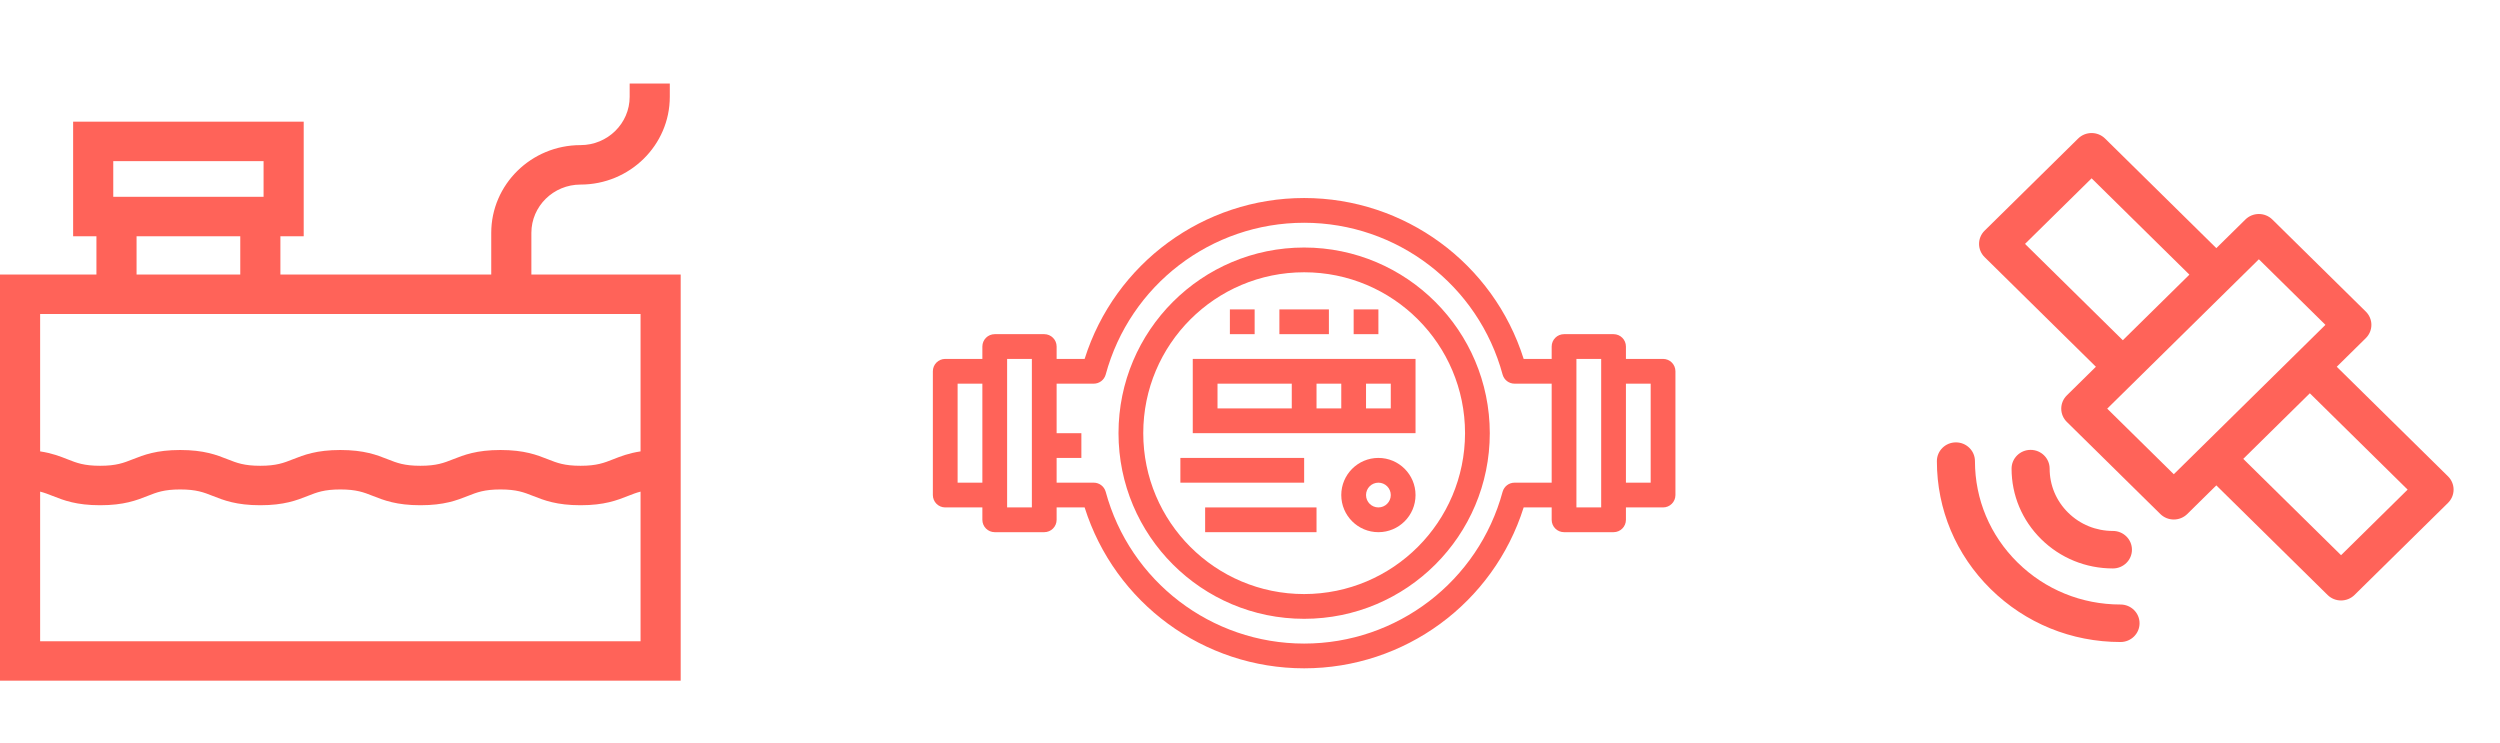 <?xml version="1.0" encoding="UTF-8"?> <svg xmlns="http://www.w3.org/2000/svg" width="1616" height="480" viewBox="0 0 1616 480" fill="none"> <path d="M343.482 177.465V150.529C343.482 133.312 357.733 119.306 375.249 119.306C407.071 119.306 432.96 93.859 432.96 62.581V54H407.016V62.581C407.016 79.799 392.765 93.805 375.249 93.805C343.428 93.805 317.538 119.252 317.538 150.529V177.465H181.253V152.708H196.316V78.65H47.268V152.708H62.331V177.465H0V440H440V177.465H343.482ZM73.212 104.151H170.372V127.207H73.212V104.151ZM88.276 152.708H155.31V177.465H88.276V152.708ZM414.056 202.965V291.78C406.411 292.929 401.143 294.997 396.32 296.898C390.389 299.236 385.704 301.082 375.268 301.082C364.832 301.082 360.147 299.236 354.216 296.898C347.061 294.078 338.952 290.882 323.508 290.882C308.064 290.882 299.956 294.078 292.8 296.898C286.87 299.236 282.185 301.082 271.75 301.082C261.315 301.082 256.631 299.236 250.7 296.898C243.546 294.078 235.437 290.882 219.994 290.882C204.551 290.882 196.443 294.078 189.289 296.898C183.358 299.236 178.674 301.082 168.24 301.082C157.805 301.082 153.121 299.236 147.19 296.898C140.036 294.078 131.928 290.882 116.484 290.882C101.041 290.882 92.932 294.078 85.777 296.898C79.847 299.236 75.162 301.082 64.728 301.082C54.293 301.082 49.609 299.236 43.679 296.898C38.856 294.997 33.589 292.929 25.945 291.78V202.965H414.056ZM25.944 414.5V317.787C28.824 318.523 31.293 319.491 34.021 320.566C41.174 323.387 49.283 326.583 64.726 326.583C80.168 326.583 88.277 323.387 95.432 320.566C101.363 318.229 106.047 316.382 116.482 316.382C126.917 316.382 131.602 318.229 137.532 320.566C144.687 323.387 152.795 326.583 168.238 326.583C183.681 326.583 191.79 323.387 198.944 320.566C204.874 318.229 209.558 316.382 219.992 316.382C230.427 316.382 235.111 318.229 241.042 320.566C248.196 323.387 256.305 326.583 271.748 326.583C287.191 326.583 295.3 323.387 302.455 320.567C308.386 318.229 313.07 316.382 323.506 316.382C333.943 316.382 338.627 318.229 344.559 320.567C351.713 323.387 359.822 326.583 375.266 326.583C390.711 326.583 398.82 323.387 405.974 320.567C408.703 319.492 411.172 318.523 414.055 317.787V414.5H25.944V414.5Z" fill="#FF6359"></path> <path d="M1582.4 307.914L1510.48 237.071L1529.27 218.562C1531.58 216.288 1532.87 213.205 1532.87 209.989C1532.87 206.774 1531.58 203.692 1529.27 201.416L1468.83 141.883C1464.02 137.15 1456.23 137.15 1451.43 141.883L1432.64 160.392L1360.71 89.549C1355.9 84.817 1348.11 84.817 1343.31 89.549L1282.87 149.083C1278.06 153.819 1278.06 161.493 1282.87 166.227L1354.79 237.07L1336 255.579C1333.69 257.853 1332.39 260.935 1332.39 264.152C1332.39 267.368 1333.69 270.449 1336 272.725L1396.44 332.261C1398.84 334.628 1401.99 335.811 1405.14 335.811C1408.29 335.811 1411.44 334.628 1413.84 332.261L1432.63 313.75L1504.55 384.591C1506.96 386.958 1510.1 388.141 1513.25 388.141C1516.4 388.141 1519.55 386.958 1521.95 384.591L1582.4 325.058C1584.7 322.784 1586 319.701 1586 316.485C1586 313.27 1584.71 310.188 1582.4 307.914ZM1308.97 157.656L1352.01 115.266L1415.23 177.534L1387.06 205.279L1372.19 219.927L1308.97 157.656ZM1405.14 306.547L1362.1 264.153L1380.89 245.652C1380.89 245.649 1380.89 245.647 1380.89 245.644L1401.31 225.533L1460.13 167.599L1503.16 209.991L1484.38 228.49C1484.38 228.495 1484.37 228.499 1484.37 228.502L1454.15 258.27L1405.14 306.547ZM1513.26 358.877L1450.04 296.608L1493.08 254.215L1556.29 316.485L1513.26 358.877Z" fill="#FF6359"></path> <path d="M1370.7 390.756C1345.57 390.758 1321.94 381.116 1304.17 363.611C1286.4 346.105 1276.61 322.829 1276.61 298.072C1276.61 291.376 1271.1 285.95 1264.31 285.95C1257.51 285.95 1252 291.378 1252 298.072C1252 329.305 1264.35 358.668 1286.77 380.753C1309.19 402.838 1338.99 415 1370.7 415C1370.7 415 1370.7 415 1370.71 415C1377.5 415 1383.01 409.573 1383.01 402.878C1383.01 396.182 1377.5 390.756 1370.7 390.756Z" fill="#FF6359"></path> <path d="M1365.79 367.446C1372.58 367.446 1378.09 362.02 1378.09 355.324C1378.09 348.628 1372.58 343.202 1365.79 343.202C1354.86 343.202 1344.59 339.011 1336.87 331.403C1329.14 323.795 1324.89 313.681 1324.89 302.921C1324.89 296.227 1319.38 290.799 1312.58 290.799C1305.79 290.799 1300.28 296.227 1300.28 302.921C1300.28 320.156 1307.09 336.359 1319.46 348.547C1331.84 360.735 1348.29 367.446 1365.79 367.446Z" fill="#FF6359"></path> <path d="M843 160C776.727 160 723 213.727 723 280C723 346.273 776.727 400 843 400C909.273 400 963 346.273 963 280C962.926 213.758 909.242 160.074 843 160ZM843 384C785.562 384 739 337.438 739 280C739 222.562 785.562 176 843 176C900.438 176 947 222.562 947 280C946.934 337.41 900.41 383.934 843 384Z" fill="#FF6359"></path> <path d="M771 232V280H915V232H771ZM787 264V248H835V264H787ZM851 264V248H867V264H851ZM899 248V264H883V248H899Z" fill="#FF6359"></path> <path d="M891 296C877.746 296 867 306.746 867 320C867 333.254 877.746 344 891 344C904.254 344 915 333.254 915 320C915 306.746 904.254 296 891 296ZM891 328C886.582 328 883 324.418 883 320C883 315.582 886.582 312 891 312C895.418 312 899 315.582 899 320C899 324.418 895.418 328 891 328Z" fill="#FF6359"></path> <path d="M827 200H859V216H827V200Z" fill="#FF6359"></path> <path d="M875 200H891V216H875V200Z" fill="#FF6359"></path> <path d="M795 200H811V216H795V200Z" fill="#FF6359"></path> <path d="M1075 232H1051V224C1051 219.582 1047.42 216 1043 216H1011C1006.58 216 1003 219.582 1003 224V232H984.895C965.352 170.09 907.922 128 843 128C778.078 128 720.648 170.09 701.105 232H683V224C683 219.582 679.418 216 675 216H643C638.582 216 635 219.582 635 224V232H611C606.582 232 603 235.582 603 240V320C603 324.418 606.582 328 611 328H635V336C635 340.418 638.582 344 643 344H675C679.418 344 683 340.418 683 336V328H701.105C720.648 389.91 778.078 432 843 432C907.922 432 965.352 389.91 984.895 328H1003V336C1003 340.418 1006.58 344 1011 344H1043C1047.42 344 1051 340.418 1051 336V328H1075C1079.42 328 1083 324.418 1083 320V240C1083 235.582 1079.42 232 1075 232ZM619 312V248H635V312H619ZM667 328H651V232H667V328ZM979 312C975.434 312 972.301 314.359 971.312 317.785C955.637 375.75 903.047 416.008 843 416.008C782.953 416.008 730.363 375.75 714.688 317.785C713.699 314.359 710.566 312 707 312H683V296H699V280H683V248H707C710.566 248 713.699 245.641 714.688 242.219C730.363 184.25 782.953 143.992 843 143.992C903.047 143.992 955.637 184.25 971.312 242.219C972.301 245.641 975.434 248 979 248H1003V312H979ZM1035 328H1019V232H1035V328ZM1067 312H1051V248H1067V312Z" fill="#FF6359"></path> <path d="M763 296H843V312H763V296Z" fill="#FF6359"></path> <path d="M779 328H851V344H779V328Z" fill="#FF6359"></path> </svg> 
